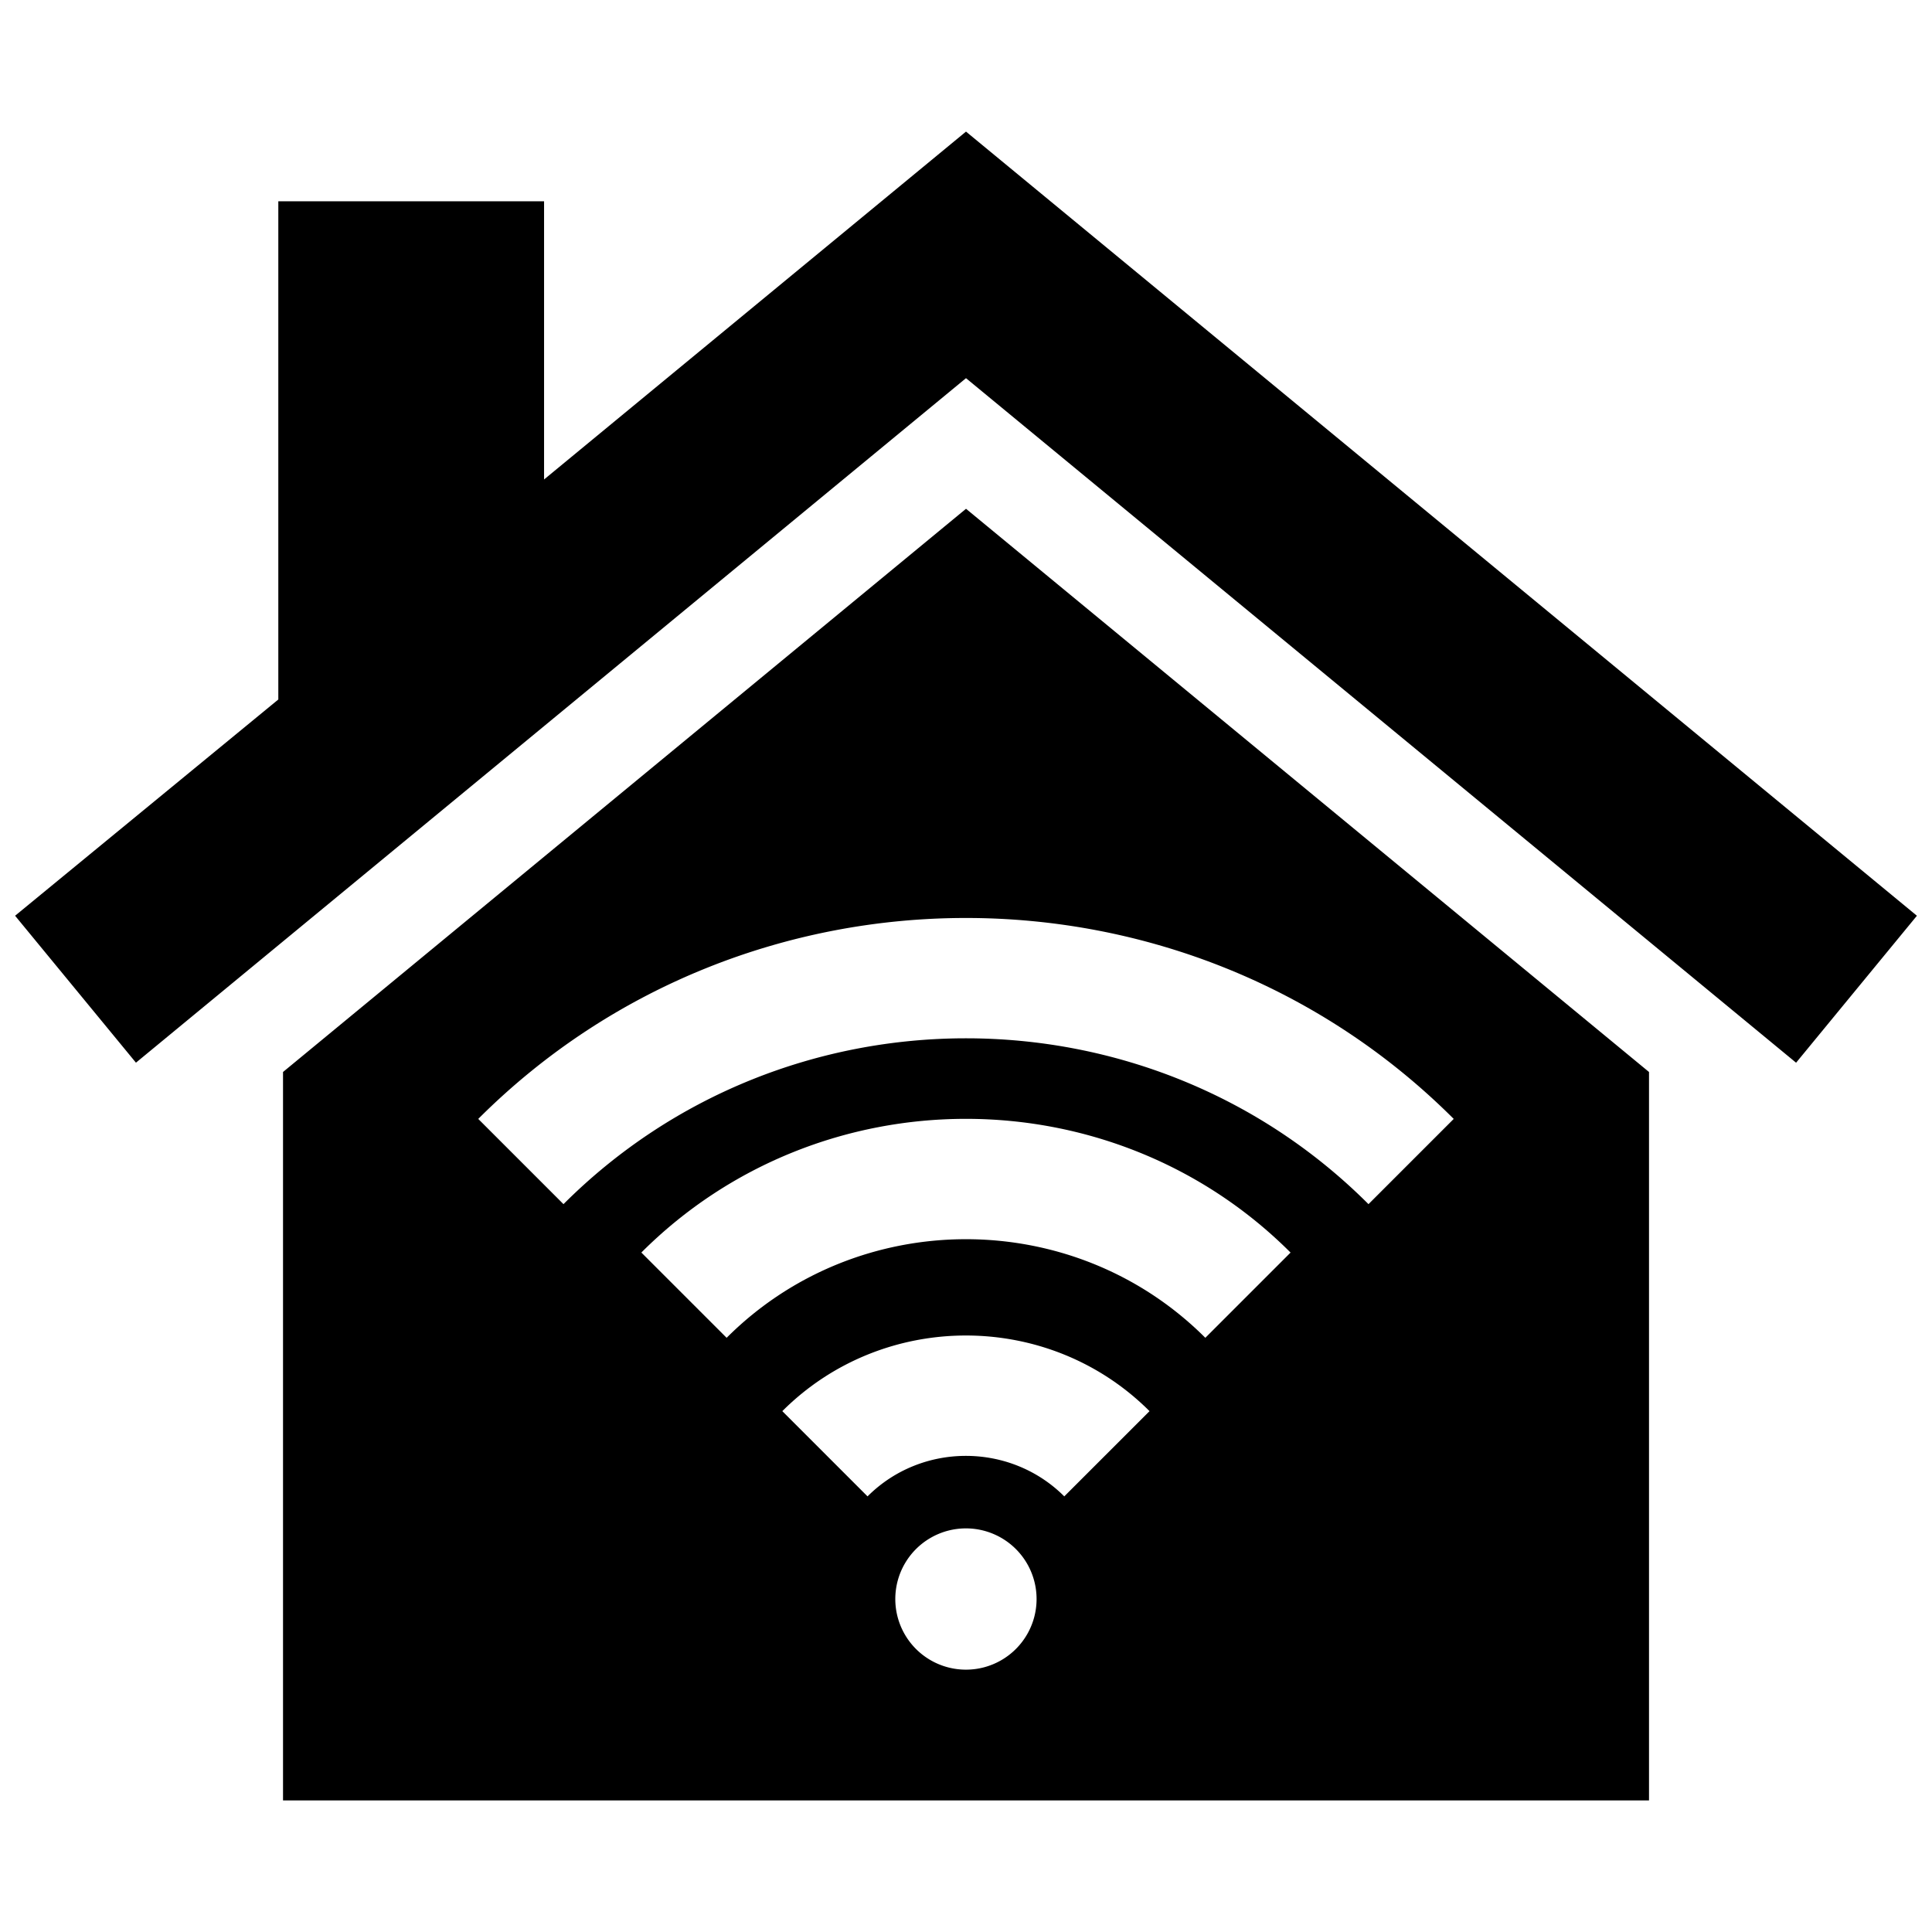 <?xml version="1.0" encoding="UTF-8"?> <svg xmlns="http://www.w3.org/2000/svg" xml:space="preserve" width="128" height="128" style="fill-rule:evenodd;clip-rule:evenodd;stroke-linejoin:round;stroke-miterlimit:2" viewBox="0 0 128 128"><path d="M118.993 70.405 64 25.055 9.007 70.405 1 60.67l17.439-14.327V13.336h17.607v18.43L64 8.719l63 51.952-8.003 9.735-.004-.001Zm-9.742 48.876V71.022l-45.25-37.314-45.25 37.314v48.259h90.504-.004Zm-77.566-45.15c17.75-17.75 46.874-17.75 64.628 0l-5.647 5.647c-14.65-14.65-38.684-14.65-53.334 0l-5.647-5.647Zm10.804 8.855c11.817-11.813 31.198-11.813 43.014 0l-5.647 5.647c-8.712-8.712-23.007-8.708-31.715 0l-5.647-5.647h-.005Zm9.341 10.506c6.686-6.682 17.646-6.682 24.329 0l-5.648 5.647c-3.582-3.578-9.456-3.578-13.034 0l-5.647-5.647Zm7.486 12.449a4.68 4.68 0 1 1 9.36-.003 4.68 4.68 0 0 1-9.36.003Z" style="fill-rule:nonzero"></path></svg> 